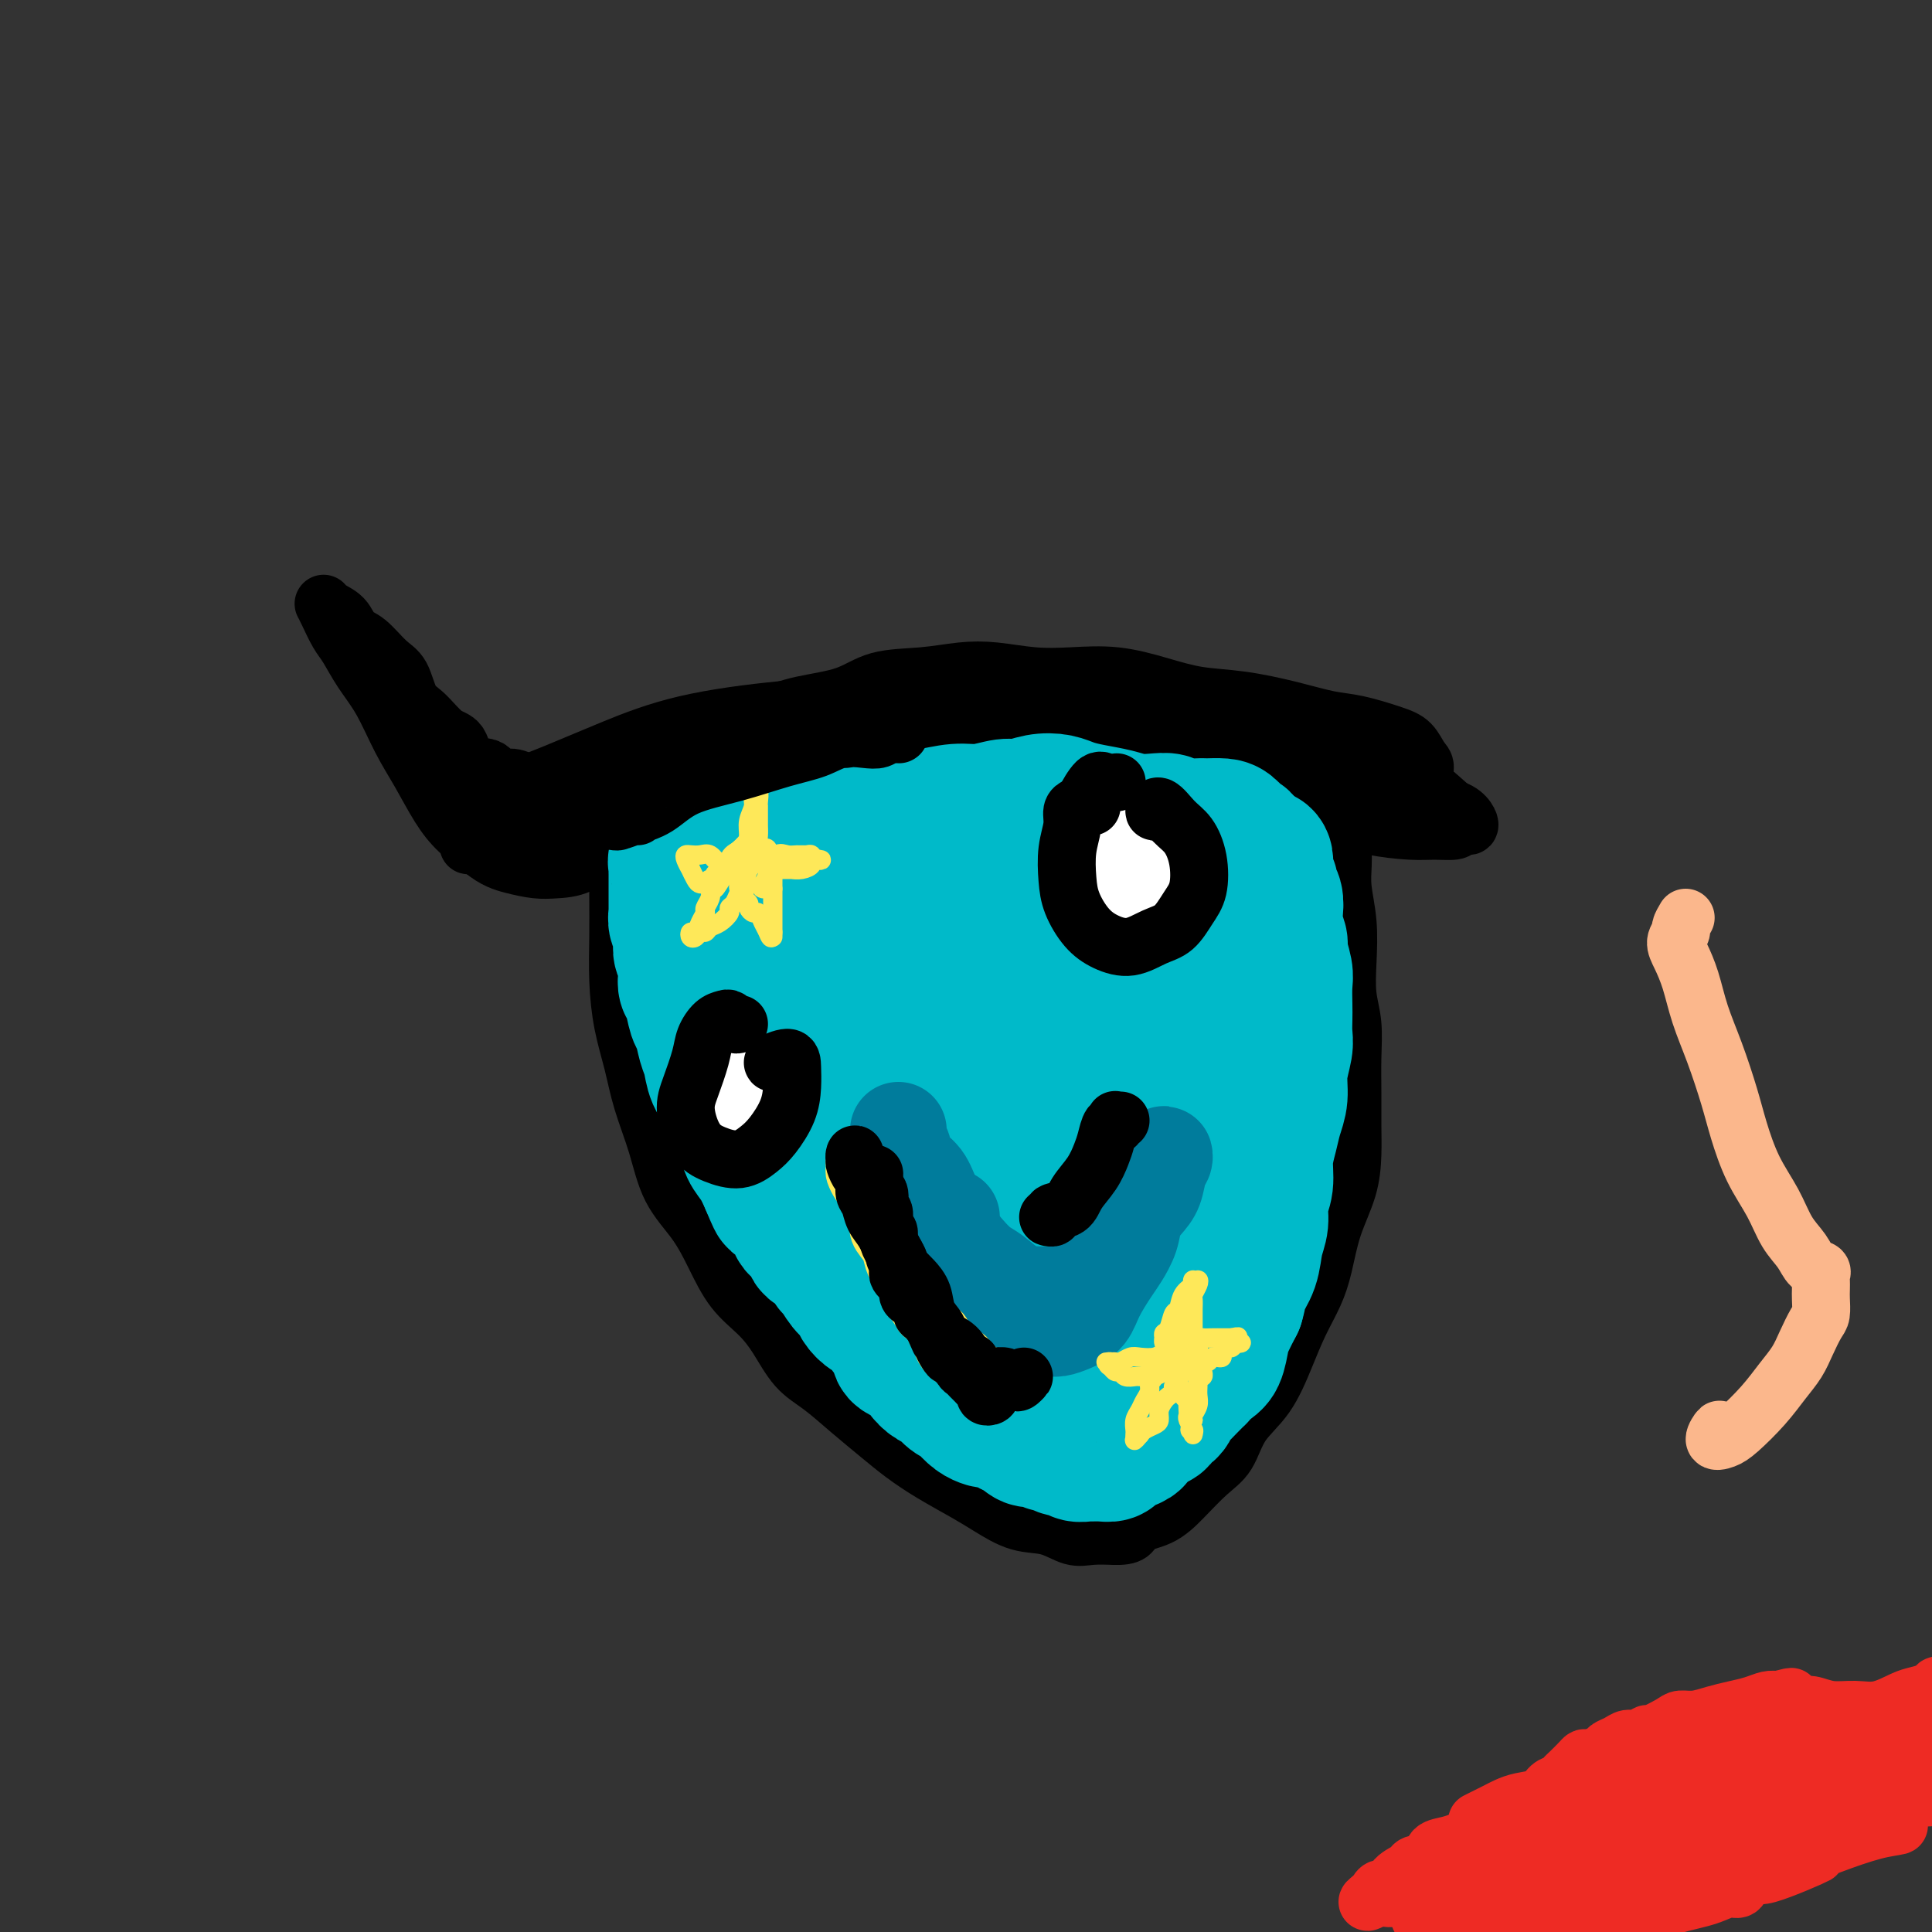 <svg viewBox='0 0 400 400' version='1.1' xmlns='http://www.w3.org/2000/svg' xmlns:xlink='http://www.w3.org/1999/xlink'><rect x="0" y="0" width="400" height="400" fill="#333333" stroke="none"/><g fill='none' stroke='#000000' stroke-width='12' stroke-linecap='round' stroke-linejoin='round'><path d='M115,179c-0.089,0.379 -0.179,0.759 0,0c0.179,-0.759 0.626,-2.655 2,-4c1.374,-1.345 3.676,-2.139 6,-3c2.324,-0.861 4.671,-1.791 7,-3c2.329,-1.209 4.640,-2.698 8,-4c3.360,-1.302 7.770,-2.416 12,-4c4.230,-1.584 8.282,-3.639 12,-5c3.718,-1.361 7.102,-2.028 11,-3c3.898,-0.972 8.309,-2.250 13,-3c4.691,-0.750 9.663,-0.970 14,-1c4.337,-0.030 8.040,0.132 12,0c3.960,-0.132 8.176,-0.559 12,0c3.824,0.559 7.256,2.103 11,3c3.744,0.897 7.800,1.147 11,2c3.200,0.853 5.543,2.308 8,3c2.457,0.692 5.028,0.619 7,1c1.972,0.381 3.344,1.215 5,2c1.656,0.785 3.594,1.521 5,2c1.406,0.479 2.279,0.703 3,1c0.721,0.297 1.290,0.668 2,1c0.710,0.332 1.560,0.625 2,1c0.440,0.375 0.468,0.833 1,1c0.532,0.167 1.566,0.045 1,0c-0.566,-0.045 -2.733,-0.013 -3,0c-0.267,0.013 1.367,0.006 3,0'/><path d='M120,175c0.732,-0.636 1.465,-1.271 2,-2c0.535,-0.729 0.874,-1.550 2,-2c1.126,-0.450 3.039,-0.528 5,-1c1.961,-0.472 3.970,-1.338 6,-2c2.030,-0.662 4.080,-1.119 7,-2c2.920,-0.881 6.710,-2.187 10,-3c3.290,-0.813 6.081,-1.132 10,-2c3.919,-0.868 8.965,-2.286 14,-3c5.035,-0.714 10.059,-0.724 15,-1c4.941,-0.276 9.797,-0.818 15,-1c5.203,-0.182 10.752,-0.002 16,0c5.248,0.002 10.197,-0.172 15,0c4.803,0.172 9.462,0.689 14,1c4.538,0.311 8.954,0.416 13,1c4.046,0.584 7.720,1.648 11,3c3.280,1.352 6.164,2.994 9,4c2.836,1.006 5.623,1.378 8,2c2.377,0.622 4.345,1.495 6,2c1.655,0.505 2.996,0.643 4,1c1.004,0.357 1.672,0.934 2,1c0.328,0.066 0.318,-0.380 0,-1c-0.318,-0.620 -0.943,-1.414 -2,-2c-1.057,-0.586 -2.547,-0.963 -5,-2c-2.453,-1.037 -5.869,-2.736 -9,-4c-3.131,-1.264 -5.978,-2.095 -10,-3c-4.022,-0.905 -9.217,-1.883 -15,-3c-5.783,-1.117 -12.152,-2.374 -19,-3c-6.848,-0.626 -14.176,-0.621 -21,-1c-6.824,-0.379 -13.145,-1.140 -20,-1c-6.855,0.140 -14.244,1.183 -21,2c-6.756,0.817 -12.878,1.409 -19,2'/><path d='M163,155c-9.849,1.272 -14.471,2.454 -20,4c-5.529,1.546 -11.963,3.458 -17,5c-5.037,1.542 -8.676,2.715 -12,4c-3.324,1.285 -6.334,2.683 -9,4c-2.666,1.317 -4.990,2.555 -6,3c-1.010,0.445 -0.707,0.098 -1,0c-0.293,-0.098 -1.183,0.055 -1,0c0.183,-0.055 1.438,-0.316 3,-1c1.562,-0.684 3.430,-1.789 6,-3c2.570,-1.211 5.841,-2.527 9,-4c3.159,-1.473 6.206,-3.102 10,-5c3.794,-1.898 8.337,-4.065 14,-6c5.663,-1.935 12.447,-3.640 19,-5c6.553,-1.360 12.875,-2.376 19,-3c6.125,-0.624 12.054,-0.855 18,-1c5.946,-0.145 11.909,-0.202 18,0c6.091,0.202 12.310,0.665 18,1c5.690,0.335 10.849,0.543 16,1c5.151,0.457 10.292,1.165 15,2c4.708,0.835 8.982,1.799 13,3c4.018,1.201 7.781,2.640 11,4c3.219,1.360 5.895,2.641 8,4c2.105,1.359 3.638,2.795 5,4c1.362,1.205 2.552,2.180 3,3c0.448,0.820 0.152,1.485 0,2c-0.152,0.515 -0.161,0.878 -1,1c-0.839,0.122 -2.509,0.002 -4,0c-1.491,-0.002 -2.802,0.113 -5,0c-2.198,-0.113 -5.284,-0.453 -8,-1c-2.716,-0.547 -5.062,-1.299 -8,-2c-2.938,-0.701 -6.469,-1.350 -10,-2'/><path d='M266,167c-5.861,-1.652 -7.512,-3.282 -11,-5c-3.488,-1.718 -8.811,-3.522 -14,-5c-5.189,-1.478 -10.243,-2.629 -15,-4c-4.757,-1.371 -9.217,-2.963 -14,-4c-4.783,-1.037 -9.888,-1.521 -15,-2c-5.112,-0.479 -10.232,-0.954 -16,-1c-5.768,-0.046 -12.183,0.336 -19,1c-6.817,0.664 -14.035,1.609 -20,3c-5.965,1.391 -10.676,3.229 -15,5c-4.324,1.771 -8.261,3.475 -12,5c-3.739,1.525 -7.281,2.870 -10,4c-2.719,1.130 -4.614,2.046 -6,3c-1.386,0.954 -2.263,1.945 -2,2c0.263,0.055 1.666,-0.825 4,-2c2.334,-1.175 5.598,-2.643 9,-4c3.402,-1.357 6.942,-2.601 11,-4c4.058,-1.399 8.635,-2.953 14,-4c5.365,-1.047 11.520,-1.587 18,-2c6.480,-0.413 13.286,-0.700 20,-1c6.714,-0.300 13.335,-0.613 20,-1c6.665,-0.387 13.375,-0.847 20,-1c6.625,-0.153 13.167,0.000 19,0c5.833,-0.000 10.957,-0.154 16,0c5.043,0.154 10.005,0.616 14,1c3.995,0.384 7.022,0.691 9,1c1.978,0.309 2.906,0.619 4,1c1.094,0.381 2.355,0.834 3,1c0.645,0.166 0.674,0.045 1,0c0.326,-0.045 0.950,-0.013 1,0c0.050,0.013 -0.475,0.006 -1,0'/><path d='M128,174c-0.000,0.468 -0.000,0.937 0,1c0.000,0.063 0.000,-0.279 0,0c-0.000,0.279 -0.001,1.180 0,2c0.001,0.820 0.002,1.560 0,3c-0.002,1.440 -0.008,3.579 0,6c0.008,2.421 0.032,5.123 0,8c-0.032,2.877 -0.118,5.928 0,9c0.118,3.072 0.441,6.164 1,9c0.559,2.836 1.352,5.414 2,8c0.648,2.586 1.149,5.179 2,8c0.851,2.821 2.053,5.871 3,9c0.947,3.129 1.639,6.338 3,9c1.361,2.662 3.392,4.776 5,7c1.608,2.224 2.792,4.559 4,7c1.208,2.441 2.439,4.987 4,7c1.561,2.013 3.451,3.493 5,5c1.549,1.507 2.756,3.043 4,5c1.244,1.957 2.526,4.336 4,6c1.474,1.664 3.140,2.611 5,4c1.860,1.389 3.915,3.218 6,5c2.085,1.782 4.201,3.515 6,5c1.799,1.485 3.281,2.720 5,4c1.719,1.280 3.677,2.604 6,4c2.323,1.396 5.013,2.865 7,4c1.987,1.135 3.272,1.936 5,3c1.728,1.064 3.900,2.390 6,3c2.100,0.610 4.130,0.504 6,1c1.870,0.496 3.580,1.595 5,2c1.420,0.405 2.548,0.116 4,0c1.452,-0.116 3.226,-0.058 5,0'/><path d='M231,318c3.760,0.086 3.161,-1.199 4,-2c0.839,-0.801 3.118,-1.119 5,-2c1.882,-0.881 3.367,-2.325 5,-4c1.633,-1.675 3.413,-3.580 5,-5c1.587,-1.420 2.980,-2.356 4,-4c1.020,-1.644 1.666,-3.996 3,-6c1.334,-2.004 3.355,-3.660 5,-6c1.645,-2.340 2.915,-5.365 4,-8c1.085,-2.635 1.986,-4.881 3,-7c1.014,-2.119 2.142,-4.113 3,-6c0.858,-1.887 1.445,-3.668 2,-6c0.555,-2.332 1.077,-5.216 2,-8c0.923,-2.784 2.247,-5.467 3,-8c0.753,-2.533 0.935,-4.917 1,-7c0.065,-2.083 0.014,-3.864 0,-6c-0.014,-2.136 0.010,-4.627 0,-7c-0.010,-2.373 -0.054,-4.628 0,-7c0.054,-2.372 0.207,-4.861 0,-7c-0.207,-2.139 -0.773,-3.929 -1,-6c-0.227,-2.071 -0.113,-4.422 0,-7c0.113,-2.578 0.227,-5.384 0,-8c-0.227,-2.616 -0.793,-5.041 -1,-7c-0.207,-1.959 -0.056,-3.452 0,-5c0.056,-1.548 0.015,-3.149 0,-5c-0.015,-1.851 -0.004,-3.950 0,-5c0.004,-1.050 0.001,-1.052 0,-2c-0.001,-0.948 -0.000,-2.842 0,-3c0.000,-0.158 0.000,1.421 0,3'/><path d='M178,205c-0.459,-0.030 -0.917,-0.061 -1,0c-0.083,0.061 0.210,0.212 0,1c-0.210,0.788 -0.922,2.213 -1,4c-0.078,1.787 0.480,3.937 1,7c0.520,3.063 1.003,7.041 2,12c0.997,4.959 2.507,10.900 4,16c1.493,5.100 2.967,9.359 5,13c2.033,3.641 4.625,6.662 7,10c2.375,3.338 4.533,6.991 7,10c2.467,3.009 5.243,5.375 8,7c2.757,1.625 5.495,2.509 8,3c2.505,0.491 4.775,0.588 7,0c2.225,-0.588 4.403,-1.862 6,-4c1.597,-2.138 2.613,-5.141 4,-8c1.387,-2.859 3.145,-5.575 4,-9c0.855,-3.425 0.809,-7.558 1,-12c0.191,-4.442 0.620,-9.193 0,-14c-0.620,-4.807 -2.290,-9.670 -3,-12c-0.710,-2.330 -0.460,-2.127 -1,-3c-0.540,-0.873 -1.868,-2.821 -2,-3c-0.132,-0.179 0.934,1.410 2,3'/><path d='M239,179c0.086,-0.160 0.173,-0.319 0,-1c-0.173,-0.681 -0.605,-1.883 -1,-3c-0.395,-1.117 -0.752,-2.148 -1,-3c-0.248,-0.852 -0.387,-1.523 -1,-2c-0.613,-0.477 -1.698,-0.758 -3,0c-1.302,0.758 -2.819,2.557 -4,5c-1.181,2.443 -2.025,5.531 -3,8c-0.975,2.469 -2.081,4.318 -2,6c0.081,1.682 1.351,3.197 3,4c1.649,0.803 3.678,0.896 6,1c2.322,0.104 4.936,0.221 7,-1c2.064,-1.221 3.579,-3.778 5,-6c1.421,-2.222 2.748,-4.109 3,-6c0.252,-1.891 -0.572,-3.785 -1,-5c-0.428,-1.215 -0.461,-1.750 -3,-1c-2.539,0.750 -7.582,2.786 -8,3c-0.418,0.214 3.791,-1.393 8,-3'/><path d='M217,230c-0.220,0.069 -0.439,0.138 -1,0c-0.561,-0.138 -1.463,-0.482 -2,0c-0.537,0.482 -0.710,1.791 -1,3c-0.290,1.209 -0.696,2.317 -1,4c-0.304,1.683 -0.506,3.940 0,6c0.506,2.060 1.720,3.924 3,5c1.280,1.076 2.626,1.364 4,1c1.374,-0.364 2.777,-1.379 4,-3c1.223,-1.621 2.266,-3.847 3,-6c0.734,-2.153 1.159,-4.234 1,-5c-0.159,-0.766 -0.903,-0.219 -1,0c-0.097,0.219 0.451,0.109 1,0'/><path d='M297,167c-0.340,-0.026 -0.679,-0.053 -1,0c-0.321,0.053 -0.623,0.185 -1,0c-0.377,-0.185 -0.829,-0.686 -1,-1c-0.171,-0.314 -0.062,-0.439 0,-1c0.062,-0.561 0.078,-1.558 0,-2c-0.078,-0.442 -0.251,-0.331 0,-1c0.251,-0.669 0.925,-2.120 1,-3c0.075,-0.880 -0.448,-1.191 -1,-2c-0.552,-0.809 -1.133,-2.117 -2,-3c-0.867,-0.883 -2.020,-1.340 -4,-2c-1.980,-0.660 -4.785,-1.524 -7,-2c-2.215,-0.476 -3.838,-0.564 -6,-1c-2.162,-0.436 -4.861,-1.221 -8,-2c-3.139,-0.779 -6.718,-1.554 -10,-2c-3.282,-0.446 -6.269,-0.563 -9,-1c-2.731,-0.437 -5.208,-1.192 -8,-2c-2.792,-0.808 -5.899,-1.667 -9,-2c-3.101,-0.333 -6.194,-0.138 -9,0c-2.806,0.138 -5.323,0.220 -8,0c-2.677,-0.220 -5.513,-0.743 -8,-1c-2.487,-0.257 -4.625,-0.249 -7,0c-2.375,0.249 -4.988,0.738 -8,1c-3.012,0.262 -6.423,0.296 -9,1c-2.577,0.704 -4.321,2.077 -7,3c-2.679,0.923 -6.292,1.397 -9,2c-2.708,0.603 -4.511,1.334 -7,2c-2.489,0.666 -5.662,1.267 -8,2c-2.338,0.733 -3.839,1.597 -6,2c-2.161,0.403 -4.981,0.345 -7,1c-2.019,0.655 -3.236,2.022 -5,3c-1.764,0.978 -4.075,1.565 -6,2c-1.925,0.435 -3.462,0.717 -5,1'/><path d='M122,159c-9.988,3.176 -4.958,2.115 -4,2c0.958,-0.115 -2.156,0.717 -4,1c-1.844,0.283 -2.417,0.016 -3,0c-0.583,-0.016 -1.175,0.220 -2,0c-0.825,-0.220 -1.883,-0.896 -3,-1c-1.117,-0.104 -2.293,0.364 -3,0c-0.707,-0.364 -0.944,-1.561 -2,-2c-1.056,-0.439 -2.930,-0.121 -4,-1c-1.070,-0.879 -1.336,-2.956 -2,-4c-0.664,-1.044 -1.727,-1.054 -3,-2c-1.273,-0.946 -2.756,-2.828 -4,-4c-1.244,-1.172 -2.249,-1.636 -3,-3c-0.751,-1.364 -1.250,-3.629 -2,-5c-0.750,-1.371 -1.752,-1.848 -3,-3c-1.248,-1.152 -2.741,-2.979 -4,-4c-1.259,-1.021 -2.283,-1.236 -3,-2c-0.717,-0.764 -1.128,-2.076 -2,-3c-0.872,-0.924 -2.204,-1.459 -3,-2c-0.796,-0.541 -1.056,-1.087 -1,-1c0.056,0.087 0.430,0.806 1,2c0.570,1.194 1.338,2.863 2,4c0.662,1.137 1.219,1.743 2,3c0.781,1.257 1.787,3.164 3,5c1.213,1.836 2.634,3.600 4,6c1.366,2.400 2.678,5.436 4,8c1.322,2.564 2.653,4.656 4,7c1.347,2.344 2.709,4.939 4,7c1.291,2.061 2.512,3.589 4,5c1.488,1.411 3.244,2.706 5,4'/><path d='M100,176c2.496,2.012 4.237,2.542 6,3c1.763,0.458 3.548,0.843 5,1c1.452,0.157 2.570,0.086 4,0c1.430,-0.086 3.173,-0.186 5,-1c1.827,-0.814 3.737,-2.342 5,-3c1.263,-0.658 1.878,-0.446 4,-1c2.122,-0.554 5.749,-1.872 6,-2c0.251,-0.128 -2.875,0.936 -6,2'/><path d='M114,169c0.367,-0.456 0.733,-0.911 1,-1c0.267,-0.089 0.434,0.190 2,0c1.566,-0.190 4.532,-0.847 7,-1c2.468,-0.153 4.438,0.197 7,0c2.562,-0.197 5.717,-0.943 9,-2c3.283,-1.057 6.695,-2.426 10,-3c3.305,-0.574 6.504,-0.354 10,-1c3.496,-0.646 7.288,-2.159 11,-3c3.712,-0.841 7.344,-1.010 11,-1c3.656,0.010 7.335,0.198 11,0c3.665,-0.198 7.317,-0.783 11,-1c3.683,-0.217 7.396,-0.064 11,0c3.604,0.064 7.099,0.041 11,0c3.901,-0.041 8.208,-0.099 12,0c3.792,0.099 7.068,0.357 10,1c2.932,0.643 5.520,1.673 9,3c3.480,1.327 7.851,2.951 8,3c0.149,0.049 -3.926,-1.475 -8,-3'/></g>
<g fill='none' stroke='#00BAC9' stroke-width='28' stroke-linecap='round' stroke-linejoin='round'><path d='M142,177c-0.845,0.338 -1.691,0.676 -2,1c-0.309,0.324 -0.083,0.634 0,1c0.083,0.366 0.022,0.788 0,1c-0.022,0.212 -0.006,0.213 0,1c0.006,0.787 0.001,2.361 0,3c-0.001,0.639 0.004,0.342 0,1c-0.004,0.658 -0.015,2.269 0,3c0.015,0.731 0.057,0.580 0,1c-0.057,0.420 -0.212,1.411 0,2c0.212,0.589 0.793,0.776 1,1c0.207,0.224 0.042,0.486 0,1c-0.042,0.514 0.041,1.279 0,2c-0.041,0.721 -0.204,1.398 0,2c0.204,0.602 0.776,1.128 1,2c0.224,0.872 0.102,2.090 0,3c-0.102,0.910 -0.182,1.511 0,2c0.182,0.489 0.626,0.867 1,2c0.374,1.133 0.676,3.020 1,4c0.324,0.980 0.668,1.052 1,2c0.332,0.948 0.653,2.771 1,4c0.347,1.229 0.722,1.865 1,3c0.278,1.135 0.460,2.768 1,4c0.540,1.232 1.439,2.062 2,3c0.561,0.938 0.783,1.983 1,3c0.217,1.017 0.428,2.007 1,3c0.572,0.993 1.504,1.988 2,3c0.496,1.012 0.557,2.042 1,3c0.443,0.958 1.270,1.845 2,3c0.730,1.155 1.365,2.577 2,4'/><path d='M159,245c2.765,6.716 1.179,2.007 1,1c-0.179,-1.007 1.051,1.689 2,3c0.949,1.311 1.619,1.238 2,2c0.381,0.762 0.473,2.359 1,3c0.527,0.641 1.488,0.327 2,1c0.512,0.673 0.574,2.334 1,3c0.426,0.666 1.217,0.338 2,1c0.783,0.662 1.557,2.312 2,3c0.443,0.688 0.555,0.412 1,1c0.445,0.588 1.221,2.039 2,3c0.779,0.961 1.559,1.430 2,2c0.441,0.570 0.543,1.241 1,2c0.457,0.759 1.270,1.608 2,2c0.730,0.392 1.378,0.329 2,1c0.622,0.671 1.217,2.077 2,3c0.783,0.923 1.753,1.363 2,2c0.247,0.637 -0.229,1.470 0,2c0.229,0.530 1.164,0.757 2,1c0.836,0.243 1.575,0.503 2,1c0.425,0.497 0.538,1.233 1,2c0.462,0.767 1.275,1.567 2,2c0.725,0.433 1.363,0.501 2,1c0.637,0.499 1.274,1.430 2,2c0.726,0.570 1.541,0.780 2,1c0.459,0.220 0.561,0.450 1,1c0.439,0.550 1.216,1.418 2,2c0.784,0.582 1.575,0.877 2,1c0.425,0.123 0.485,0.074 1,0c0.515,-0.074 1.485,-0.174 2,0c0.515,0.174 0.576,0.621 1,1c0.424,0.379 1.212,0.689 2,1'/><path d='M210,296c3.820,2.482 2.371,1.186 2,1c-0.371,-0.186 0.337,0.739 1,1c0.663,0.261 1.281,-0.141 2,0c0.719,0.141 1.540,0.826 2,1c0.460,0.174 0.561,-0.164 1,0c0.439,0.164 1.216,0.829 2,1c0.784,0.171 1.575,-0.150 2,0c0.425,0.150 0.485,0.773 1,1c0.515,0.227 1.485,0.058 2,0c0.515,-0.058 0.574,-0.004 1,0c0.426,0.004 1.218,-0.040 2,0c0.782,0.040 1.552,0.165 2,0c0.448,-0.165 0.572,-0.622 1,-1c0.428,-0.378 1.160,-0.679 2,-1c0.840,-0.321 1.788,-0.663 2,-1c0.212,-0.337 -0.313,-0.668 0,-1c0.313,-0.332 1.464,-0.665 2,-1c0.536,-0.335 0.458,-0.671 1,-1c0.542,-0.329 1.703,-0.651 2,-1c0.297,-0.349 -0.269,-0.726 0,-1c0.269,-0.274 1.372,-0.446 2,-1c0.628,-0.554 0.779,-1.492 1,-2c0.221,-0.508 0.510,-0.588 1,-1c0.490,-0.412 1.182,-1.158 2,-2c0.818,-0.842 1.763,-1.779 2,-2c0.237,-0.221 -0.236,0.276 0,0c0.236,-0.276 1.179,-1.325 2,-2c0.821,-0.675 1.519,-0.975 2,-2c0.481,-1.025 0.745,-2.776 1,-4c0.255,-1.224 0.501,-1.921 1,-3c0.499,-1.079 1.249,-2.539 2,-4'/><path d='M256,270c0.735,-2.433 0.574,-3.014 1,-4c0.426,-0.986 1.439,-2.377 2,-4c0.561,-1.623 0.671,-3.479 1,-5c0.329,-1.521 0.876,-2.707 1,-4c0.124,-1.293 -0.174,-2.695 0,-4c0.174,-1.305 0.821,-2.515 1,-4c0.179,-1.485 -0.111,-3.246 0,-5c0.111,-1.754 0.622,-3.502 1,-5c0.378,-1.498 0.623,-2.746 1,-4c0.377,-1.254 0.886,-2.513 1,-4c0.114,-1.487 -0.165,-3.201 0,-5c0.165,-1.799 0.776,-3.682 1,-5c0.224,-1.318 0.061,-2.070 0,-3c-0.061,-0.930 -0.020,-2.039 0,-3c0.020,-0.961 0.021,-1.776 0,-3c-0.021,-1.224 -0.062,-2.859 0,-4c0.062,-1.141 0.226,-1.789 0,-3c-0.226,-1.211 -0.844,-2.985 -1,-4c-0.156,-1.015 0.150,-1.270 0,-2c-0.150,-0.730 -0.757,-1.936 -1,-3c-0.243,-1.064 -0.121,-1.985 0,-3c0.121,-1.015 0.243,-2.122 0,-3c-0.243,-0.878 -0.850,-1.526 -1,-2c-0.150,-0.474 0.156,-0.775 0,-1c-0.156,-0.225 -0.776,-0.375 -1,-1c-0.224,-0.625 -0.053,-1.726 0,-2c0.053,-0.274 -0.014,0.277 0,0c0.014,-0.277 0.107,-1.384 0,-2c-0.107,-0.616 -0.413,-0.743 -1,-1c-0.587,-0.257 -1.453,-0.645 -2,-1c-0.547,-0.355 -0.773,-0.678 -1,-1'/><path d='M258,175c-1.054,-1.823 -0.689,-0.881 -1,-1c-0.311,-0.119 -1.298,-1.299 -2,-2c-0.702,-0.701 -1.118,-0.924 -2,-1c-0.882,-0.076 -2.230,-0.007 -3,0c-0.770,0.007 -0.961,-0.050 -2,0c-1.039,0.050 -2.927,0.207 -4,0c-1.073,-0.207 -1.333,-0.776 -2,-1c-0.667,-0.224 -1.743,-0.101 -3,0c-1.257,0.101 -2.695,0.181 -4,0c-1.305,-0.181 -2.477,-0.624 -4,-1c-1.523,-0.376 -3.398,-0.685 -5,-1c-1.602,-0.315 -2.930,-0.635 -4,-1c-1.070,-0.365 -1.881,-0.773 -3,-1c-1.119,-0.227 -2.544,-0.272 -4,0c-1.456,0.272 -2.941,0.861 -4,1c-1.059,0.139 -1.692,-0.172 -3,0c-1.308,0.172 -3.291,0.828 -5,1c-1.709,0.172 -3.145,-0.141 -5,0c-1.855,0.141 -4.130,0.734 -6,1c-1.870,0.266 -3.337,0.204 -5,0c-1.663,-0.204 -3.523,-0.549 -5,-1c-1.477,-0.451 -2.573,-1.007 -4,-1c-1.427,0.007 -3.186,0.576 -5,1c-1.814,0.424 -3.683,0.704 -5,1c-1.317,0.296 -2.083,0.609 -3,1c-0.917,0.391 -1.986,0.861 -3,1c-1.014,0.139 -1.973,-0.051 -3,0c-1.027,0.051 -2.121,0.344 -3,1c-0.879,0.656 -1.544,1.677 -2,2c-0.456,0.323 -0.702,-0.050 -1,0c-0.298,0.050 -0.649,0.525 -1,1'/><path d='M152,175c-4.251,1.239 -1.878,0.336 -1,0c0.878,-0.336 0.259,-0.105 0,0c-0.259,0.105 -0.160,0.084 0,1c0.160,0.916 0.381,2.770 1,4c0.619,1.230 1.634,1.837 2,4c0.366,2.163 0.081,5.883 1,11c0.919,5.117 3.043,11.630 5,18c1.957,6.370 3.747,12.596 6,18c2.253,5.404 4.967,9.985 7,13c2.033,3.015 3.384,4.464 5,6c1.616,1.536 3.497,3.158 5,4c1.503,0.842 2.629,0.902 3,1c0.371,0.098 -0.011,0.232 0,-1c0.011,-1.232 0.416,-3.830 0,-7c-0.416,-3.170 -1.654,-6.911 -3,-12c-1.346,-5.089 -2.802,-11.525 -5,-19c-2.198,-7.475 -5.138,-15.990 -8,-23c-2.862,-7.010 -5.646,-12.516 -7,-15c-1.354,-2.484 -1.279,-1.947 -1,0c0.279,1.947 0.760,5.305 2,10c1.240,4.695 3.238,10.729 6,17c2.762,6.271 6.288,12.780 10,21c3.712,8.220 7.609,18.151 11,25c3.391,6.849 6.274,10.618 8,13c1.726,2.382 2.293,3.379 3,4c0.707,0.621 1.554,0.865 2,0c0.446,-0.865 0.491,-2.840 0,-6c-0.491,-3.160 -1.517,-7.505 -3,-13c-1.483,-5.495 -3.424,-12.142 -6,-20c-2.576,-7.858 -5.788,-16.929 -9,-26'/><path d='M186,203c-4.148,-11.643 -7.019,-17.749 -9,-21c-1.981,-3.251 -3.072,-3.645 -3,-1c0.072,2.645 1.306,8.330 3,15c1.694,6.670 3.846,14.326 7,23c3.154,8.674 7.308,18.368 11,27c3.692,8.632 6.923,16.203 9,22c2.077,5.797 3.002,9.821 4,12c0.998,2.179 2.069,2.514 3,2c0.931,-0.514 1.723,-1.877 2,-5c0.277,-3.123 0.040,-8.004 0,-14c-0.040,-5.996 0.116,-13.106 -1,-22c-1.116,-8.894 -3.505,-19.573 -6,-30c-2.495,-10.427 -5.096,-20.601 -6,-25c-0.904,-4.399 -0.113,-3.023 0,-2c0.113,1.023 -0.454,1.695 0,6c0.454,4.305 1.927,12.245 4,20c2.073,7.755 4.745,15.325 7,24c2.255,8.675 4.094,18.454 6,24c1.906,5.546 3.881,6.859 5,8c1.119,1.141 1.382,2.110 2,2c0.618,-0.110 1.590,-1.299 2,-4c0.410,-2.701 0.258,-6.912 0,-12c-0.258,-5.088 -0.622,-11.051 -2,-19c-1.378,-7.949 -3.769,-17.882 -6,-27c-2.231,-9.118 -4.303,-17.419 -5,-19c-0.697,-1.581 -0.021,3.560 1,10c1.021,6.440 2.387,14.180 4,22c1.613,7.820 3.473,15.721 5,24c1.527,8.279 2.722,16.937 4,22c1.278,5.063 2.639,6.532 4,8'/><path d='M231,273c3.420,13.362 2.969,3.769 3,-1c0.031,-4.769 0.544,-4.712 1,-8c0.456,-3.288 0.854,-9.922 1,-17c0.146,-7.078 0.041,-14.601 -1,-24c-1.041,-9.399 -3.016,-20.673 -4,-28c-0.984,-7.327 -0.977,-10.708 -1,-12c-0.023,-1.292 -0.077,-0.496 0,2c0.077,2.496 0.285,6.691 1,13c0.715,6.309 1.939,14.733 3,23c1.061,8.267 1.961,16.379 3,23c1.039,6.621 2.217,11.752 3,14c0.783,2.248 1.170,1.614 2,1c0.830,-0.614 2.103,-1.208 3,-4c0.897,-2.792 1.417,-7.782 2,-13c0.583,-5.218 1.227,-10.665 1,-17c-0.227,-6.335 -1.327,-13.558 -3,-21c-1.673,-7.442 -3.919,-15.105 -5,-20c-1.081,-4.895 -0.995,-7.024 -1,-7c-0.005,0.024 -0.100,2.201 0,7c0.100,4.799 0.396,12.219 1,20c0.604,7.781 1.514,15.924 2,24c0.486,8.076 0.546,16.087 0,22c-0.546,5.913 -1.697,9.730 -2,11c-0.303,1.270 0.243,-0.006 1,-2c0.757,-1.994 1.724,-4.704 3,-9c1.276,-4.296 2.861,-10.176 4,-17c1.139,-6.824 1.833,-14.591 2,-22c0.167,-7.409 -0.192,-14.460 0,-18c0.192,-3.540 0.936,-3.568 1,-2c0.064,1.568 -0.553,4.734 -1,9c-0.447,4.266 -0.723,9.633 -1,15'/><path d='M249,215c-0.436,5.872 -1.026,9.551 -2,14c-0.974,4.449 -2.333,9.667 -3,13c-0.667,3.333 -0.641,4.782 0,5c0.641,0.218 1.897,-0.795 2,-1c0.103,-0.205 -0.949,0.397 -2,1'/></g>
<g fill='none' stroke='#007C9C' stroke-width='20' stroke-linecap='round' stroke-linejoin='round'><path d='M197,252c-0.308,0.022 -0.615,0.045 -1,0c-0.385,-0.045 -0.847,-0.157 -1,0c-0.153,0.157 0.005,0.583 0,1c-0.005,0.417 -0.172,0.824 0,1c0.172,0.176 0.681,0.120 1,1c0.319,0.880 0.446,2.697 1,4c0.554,1.303 1.536,2.094 2,3c0.464,0.906 0.411,1.929 1,3c0.589,1.071 1.819,2.189 3,3c1.181,0.811 2.312,1.313 3,2c0.688,0.687 0.932,1.558 2,2c1.068,0.442 2.960,0.456 4,1c1.040,0.544 1.227,1.619 2,2c0.773,0.381 2.131,0.067 3,0c0.869,-0.067 1.248,0.113 2,0c0.752,-0.113 1.878,-0.518 3,-1c1.122,-0.482 2.241,-1.041 3,-2c0.759,-0.959 1.158,-2.318 2,-4c0.842,-1.682 2.126,-3.686 3,-5c0.874,-1.314 1.337,-1.939 2,-3c0.663,-1.061 1.525,-2.557 2,-4c0.475,-1.443 0.562,-2.834 1,-4c0.438,-1.166 1.228,-2.107 2,-3c0.772,-0.893 1.527,-1.739 2,-3c0.473,-1.261 0.663,-2.936 1,-4c0.337,-1.064 0.822,-1.517 1,-2c0.178,-0.483 0.051,-0.995 0,-1c-0.051,-0.005 -0.025,0.498 0,1'/><path d='M186,234c0.028,0.350 0.056,0.700 0,1c-0.056,0.300 -0.195,0.548 0,1c0.195,0.452 0.724,1.106 1,2c0.276,0.894 0.300,2.027 1,3c0.700,0.973 2.077,1.786 3,3c0.923,1.214 1.391,2.829 2,4c0.609,1.171 1.359,1.898 2,3c0.641,1.102 1.175,2.579 2,4c0.825,1.421 1.942,2.787 3,4c1.058,1.213 2.057,2.273 3,3c0.943,0.727 1.830,1.122 3,2c1.170,0.878 2.624,2.238 4,3c1.376,0.762 2.676,0.925 4,1c1.324,0.075 2.673,0.063 4,0c1.327,-0.063 2.632,-0.177 4,-1c1.368,-0.823 2.800,-2.354 4,-4c1.200,-1.646 2.168,-3.407 3,-5c0.832,-1.593 1.527,-3.018 2,-5c0.473,-1.982 0.725,-4.521 1,-6c0.275,-1.479 0.574,-1.898 1,-3c0.426,-1.102 0.979,-2.886 1,-3c0.021,-0.114 -0.489,1.443 -1,3'/></g>
<g fill='none' stroke='#FFFFFF' stroke-width='20' stroke-linecap='round' stroke-linejoin='round'><path d='M234,175c-0.219,-0.012 -0.439,-0.023 -1,0c-0.561,0.023 -1.465,0.081 -2,0c-0.535,-0.081 -0.703,-0.302 -1,0c-0.297,0.302 -0.725,1.127 -1,2c-0.275,0.873 -0.396,1.794 0,3c0.396,1.206 1.311,2.697 2,4c0.689,1.303 1.153,2.417 2,3c0.847,0.583 2.077,0.637 3,0c0.923,-0.637 1.539,-1.963 2,-3c0.461,-1.037 0.768,-1.785 1,-3c0.232,-1.215 0.389,-2.895 0,-4c-0.389,-1.105 -1.322,-1.633 -2,-2c-0.678,-0.367 -1.100,-0.571 -2,0c-0.900,0.571 -2.279,1.919 -3,3c-0.721,1.081 -0.783,1.897 -1,3c-0.217,1.103 -0.588,2.492 0,3c0.588,0.508 2.135,0.133 3,0c0.865,-0.133 1.046,-0.025 2,0c0.954,0.025 2.680,-0.032 3,-1c0.320,-0.968 -0.766,-2.848 -1,-3c-0.234,-0.152 0.383,1.424 1,3'/><path d='M155,228c0.115,-0.036 0.229,-0.073 0,0c-0.229,0.073 -0.803,0.255 -1,0c-0.197,-0.255 -0.017,-0.947 0,-1c0.017,-0.053 -0.130,0.532 0,1c0.130,0.468 0.535,0.818 1,0c0.465,-0.818 0.990,-2.805 1,-3c0.010,-0.195 -0.495,1.403 -1,3'/></g>
<g fill='none' stroke='#FEE859' stroke-width='4' stroke-linecap='round' stroke-linejoin='round'><path d='M241,278c0.303,0.104 0.606,0.209 1,0c0.394,-0.209 0.879,-0.731 1,-1c0.121,-0.269 -0.122,-0.285 0,-1c0.122,-0.715 0.611,-2.129 1,-3c0.389,-0.871 0.680,-1.198 1,-2c0.320,-0.802 0.671,-2.078 1,-3c0.329,-0.922 0.638,-1.488 1,-2c0.362,-0.512 0.776,-0.968 1,-1c0.224,-0.032 0.256,0.361 0,1c-0.256,0.639 -0.801,1.523 -1,2c-0.199,0.477 -0.053,0.548 0,1c0.053,0.452 0.014,1.286 0,2c-0.014,0.714 -0.004,1.308 0,2c0.004,0.692 0.001,1.480 0,2c-0.001,0.520 -0.001,0.771 0,1c0.001,0.229 0.004,0.437 0,1c-0.004,0.563 -0.015,1.482 0,2c0.015,0.518 0.056,0.634 0,1c-0.056,0.366 -0.207,0.983 0,1c0.207,0.017 0.774,-0.567 1,-1c0.226,-0.433 0.113,-0.717 0,-1'/><path d='M248,279c0.000,2.500 0.000,1.750 0,1'/><path d='M244,276c-0.030,0.299 -0.061,0.597 0,1c0.061,0.403 0.212,0.909 0,1c-0.212,0.091 -0.789,-0.233 -1,0c-0.211,0.233 -0.057,1.024 0,1c0.057,-0.024 0.016,-0.864 0,-1c-0.016,-0.136 -0.008,0.432 0,1'/><path d='M242,276c-0.421,0.287 -0.842,0.573 -1,1c-0.158,0.427 -0.054,0.993 0,1c0.054,0.007 0.056,-0.546 0,-1c-0.056,-0.454 -0.171,-0.811 0,-1c0.171,-0.189 0.628,-0.211 1,-1c0.372,-0.789 0.660,-2.345 1,-3c0.340,-0.655 0.732,-0.408 1,-1c0.268,-0.592 0.413,-2.023 1,-3c0.587,-0.977 1.617,-1.499 2,-2c0.383,-0.501 0.118,-0.981 0,-1c-0.118,-0.019 -0.088,0.421 0,1c0.088,0.579 0.234,1.296 0,2c-0.234,0.704 -0.847,1.396 -1,2c-0.153,0.604 0.154,1.119 0,2c-0.154,0.881 -0.770,2.128 -1,3c-0.230,0.872 -0.073,1.368 0,2c0.073,0.632 0.062,1.400 0,2c-0.062,0.600 -0.175,1.033 0,1c0.175,-0.033 0.638,-0.531 1,-1c0.362,-0.469 0.625,-0.910 1,-1c0.375,-0.090 0.864,0.172 1,0c0.136,-0.172 -0.080,-0.778 0,-1c0.080,-0.222 0.455,-0.059 1,0c0.545,0.059 1.259,0.016 2,0c0.741,-0.016 1.507,-0.004 2,0c0.493,0.004 0.712,0.001 1,0c0.288,-0.001 0.644,-0.001 1,0'/><path d='M255,277c1.793,-0.369 1.276,-0.291 1,0c-0.276,0.291 -0.311,0.795 0,1c0.311,0.205 0.969,0.110 1,0c0.031,-0.110 -0.565,-0.236 -1,0c-0.435,0.236 -0.708,0.834 -1,1c-0.292,0.166 -0.603,-0.100 -1,0c-0.397,0.100 -0.880,0.567 -1,1c-0.120,0.433 0.122,0.833 0,1c-0.122,0.167 -0.607,0.100 -1,0c-0.393,-0.100 -0.694,-0.234 -1,0c-0.306,0.234 -0.617,0.837 -1,1c-0.383,0.163 -0.838,-0.114 -1,0c-0.162,0.114 -0.029,0.617 0,1c0.029,0.383 -0.045,0.644 0,1c0.045,0.356 0.208,0.805 0,1c-0.208,0.195 -0.787,0.135 -1,0c-0.213,-0.135 -0.061,-0.345 0,0c0.061,0.345 0.030,1.244 0,2c-0.030,0.756 -0.060,1.367 0,2c0.060,0.633 0.208,1.286 0,2c-0.208,0.714 -0.774,1.490 -1,2c-0.226,0.510 -0.113,0.755 0,1'/><path d='M247,294c-1.233,3.014 -0.316,2.048 0,2c0.316,-0.048 0.032,0.823 0,1c-0.032,0.177 0.187,-0.338 0,-1c-0.187,-0.662 -0.781,-1.469 -1,-2c-0.219,-0.531 -0.063,-0.786 0,-1c0.063,-0.214 0.032,-0.386 0,-1c-0.032,-0.614 -0.065,-1.670 0,-2c0.065,-0.330 0.228,0.066 0,0c-0.228,-0.066 -0.846,-0.593 -1,-1c-0.154,-0.407 0.156,-0.694 0,-1c-0.156,-0.306 -0.778,-0.633 -1,-1c-0.222,-0.367 -0.045,-0.775 0,-1c0.045,-0.225 -0.044,-0.267 0,0c0.044,0.267 0.219,0.844 0,1c-0.219,0.156 -0.833,-0.110 -1,0c-0.167,0.110 0.114,0.597 0,1c-0.114,0.403 -0.621,0.724 -1,1c-0.379,0.276 -0.630,0.508 -1,1c-0.370,0.492 -0.859,1.245 -1,2c-0.141,0.755 0.065,1.512 0,2c-0.065,0.488 -0.402,0.708 -1,1c-0.598,0.292 -1.457,0.655 -2,1c-0.543,0.345 -0.772,0.673 -1,1'/><path d='M236,297c-1.464,1.760 -1.125,1.159 -1,1c0.125,-0.159 0.037,0.123 0,0c-0.037,-0.123 -0.021,-0.652 0,-1c0.021,-0.348 0.048,-0.516 0,-1c-0.048,-0.484 -0.171,-1.285 0,-2c0.171,-0.715 0.637,-1.346 1,-2c0.363,-0.654 0.623,-1.332 1,-2c0.377,-0.668 0.872,-1.327 1,-2c0.128,-0.673 -0.109,-1.362 0,-2c0.109,-0.638 0.565,-1.226 1,-2c0.435,-0.774 0.849,-1.734 1,-2c0.151,-0.266 0.040,0.162 0,0c-0.040,-0.162 -0.010,-0.915 0,-1c0.010,-0.085 -0.001,0.498 0,1c0.001,0.502 0.016,0.923 0,1c-0.016,0.077 -0.061,-0.190 0,0c0.061,0.190 0.227,0.835 0,1c-0.227,0.165 -0.848,-0.152 -1,0c-0.152,0.152 0.166,0.773 0,1c-0.166,0.227 -0.817,0.061 -1,0c-0.183,-0.061 0.102,-0.015 0,0c-0.102,0.015 -0.591,0.000 -1,0c-0.409,-0.000 -0.740,0.015 -1,0c-0.260,-0.015 -0.451,-0.059 -1,0c-0.549,0.059 -1.456,0.222 -2,0c-0.544,-0.222 -0.723,-0.829 -1,-1c-0.277,-0.171 -0.650,0.094 -1,0c-0.350,-0.094 -0.675,-0.547 -1,-1'/><path d='M230,283c-1.319,-0.536 -0.117,-0.875 0,-1c0.117,-0.125 -0.852,-0.037 -1,0c-0.148,0.037 0.526,0.024 1,0c0.474,-0.024 0.750,-0.058 1,0c0.250,0.058 0.475,0.209 1,0c0.525,-0.209 1.348,-0.777 2,-1c0.652,-0.223 1.131,-0.101 2,0c0.869,0.101 2.127,0.181 3,0c0.873,-0.181 1.359,-0.624 2,-1c0.641,-0.376 1.436,-0.683 2,-1c0.564,-0.317 0.895,-0.642 1,-1c0.105,-0.358 -0.017,-0.750 0,-1c0.017,-0.250 0.174,-0.358 0,0c-0.174,0.358 -0.678,1.183 -1,2c-0.322,0.817 -0.462,1.627 -1,2c-0.538,0.373 -1.473,0.308 -2,1c-0.527,0.692 -0.646,2.140 -1,3c-0.354,0.860 -0.942,1.130 -1,1c-0.058,-0.130 0.415,-0.661 1,-1c0.585,-0.339 1.281,-0.485 2,-1c0.719,-0.515 1.460,-1.401 2,-2c0.540,-0.599 0.878,-0.913 1,-1c0.122,-0.087 0.028,0.054 0,0c-0.028,-0.054 0.009,-0.302 0,0c-0.009,0.302 -0.064,1.153 0,2c0.064,0.847 0.248,1.690 0,2c-0.248,0.310 -0.928,0.089 -1,0c-0.072,-0.089 0.464,-0.044 1,0'/><path d='M244,285c1.222,-0.867 3.778,-4.533 4,-5c0.222,-0.467 -1.889,2.267 -4,5'/><path d='M152,177c0.052,0.486 0.104,0.973 0,1c-0.104,0.027 -0.364,-0.405 0,-1c0.364,-0.595 1.350,-1.353 2,-2c0.650,-0.647 0.962,-1.184 1,-2c0.038,-0.816 -0.200,-1.911 0,-3c0.200,-1.089 0.838,-2.172 1,-3c0.162,-0.828 -0.153,-1.401 0,-2c0.153,-0.599 0.773,-1.226 1,-1c0.227,0.226 0.061,1.303 0,2c-0.061,0.697 -0.016,1.012 0,1c0.016,-0.012 0.005,-0.351 0,0c-0.005,0.351 -0.002,1.393 0,2c0.002,0.607 0.004,0.778 0,1c-0.004,0.222 -0.015,0.493 0,1c0.015,0.507 0.056,1.250 0,2c-0.056,0.750 -0.208,1.508 0,2c0.208,0.492 0.778,0.716 1,1c0.222,0.284 0.098,0.626 0,1c-0.098,0.374 -0.171,0.781 0,1c0.171,0.219 0.584,0.251 1,0c0.416,-0.251 0.833,-0.786 1,-1c0.167,-0.214 0.083,-0.107 0,0'/><path d='M160,177c0.594,2.011 0.579,0.538 1,0c0.421,-0.538 1.278,-0.140 2,0c0.722,0.140 1.310,0.024 2,0c0.690,-0.024 1.483,0.045 2,0c0.517,-0.045 0.756,-0.206 1,0c0.244,0.206 0.491,0.777 1,1c0.509,0.223 1.281,0.098 1,0c-0.281,-0.098 -1.616,-0.170 -2,0c-0.384,0.170 0.181,0.581 0,1c-0.181,0.419 -1.109,0.844 -2,1c-0.891,0.156 -1.744,0.042 -2,0c-0.256,-0.042 0.085,-0.012 0,0c-0.085,0.012 -0.597,0.007 -1,0c-0.403,-0.007 -0.696,-0.014 -1,0c-0.304,0.014 -0.617,0.050 -1,0c-0.383,-0.050 -0.835,-0.187 -1,0c-0.165,0.187 -0.044,0.697 0,1c0.044,0.303 0.012,0.400 0,1c-0.012,0.600 -0.003,1.704 0,2c0.003,0.296 0.001,-0.217 0,0c-0.001,0.217 -0.000,1.162 0,2c0.000,0.838 0.000,1.568 0,2c-0.000,0.432 -0.000,0.565 0,1c0.000,0.435 0.000,1.172 0,2c-0.000,0.828 -0.000,1.748 0,2c0.000,0.252 0.000,-0.163 0,0c-0.000,0.163 -0.000,0.904 0,1c0.000,0.096 0.000,-0.452 0,-1'/><path d='M160,193c-0.179,2.099 -0.626,0.847 -1,0c-0.374,-0.847 -0.673,-1.288 -1,-2c-0.327,-0.712 -0.680,-1.697 -1,-2c-0.320,-0.303 -0.608,0.074 -1,0c-0.392,-0.074 -0.889,-0.598 -1,-1c-0.111,-0.402 0.163,-0.680 0,-1c-0.163,-0.320 -0.764,-0.682 -1,-1c-0.236,-0.318 -0.106,-0.594 0,-1c0.106,-0.406 0.188,-0.944 0,-1c-0.188,-0.056 -0.644,0.370 -1,1c-0.356,0.630 -0.610,1.464 -1,2c-0.390,0.536 -0.917,0.775 -1,1c-0.083,0.225 0.276,0.438 0,1c-0.276,0.562 -1.187,1.475 -2,2c-0.813,0.525 -1.528,0.664 -2,1c-0.472,0.336 -0.702,0.871 -1,1c-0.298,0.129 -0.665,-0.146 -1,0c-0.335,0.146 -0.637,0.713 -1,1c-0.363,0.287 -0.787,0.294 -1,0c-0.213,-0.294 -0.216,-0.890 0,-1c0.216,-0.110 0.650,0.266 1,0c0.350,-0.266 0.616,-1.173 1,-2c0.384,-0.827 0.886,-1.572 1,-2c0.114,-0.428 -0.162,-0.538 0,-1c0.162,-0.462 0.760,-1.275 1,-2c0.240,-0.725 0.120,-1.363 0,-2'/><path d='M147,184c0.844,-1.734 0.956,-1.068 1,-1c0.044,0.068 0.022,-0.461 0,-1c-0.022,-0.539 -0.044,-1.087 0,-1c0.044,0.087 0.152,0.808 0,1c-0.152,0.192 -0.565,-0.146 -1,0c-0.435,0.146 -0.891,0.777 -1,1c-0.109,0.223 0.129,0.037 0,0c-0.129,-0.037 -0.627,0.075 -1,0c-0.373,-0.075 -0.622,-0.335 -1,-1c-0.378,-0.665 -0.884,-1.733 -1,-2c-0.116,-0.267 0.157,0.269 0,0c-0.157,-0.269 -0.744,-1.342 -1,-2c-0.256,-0.658 -0.182,-0.902 0,-1c0.182,-0.098 0.472,-0.051 1,0c0.528,0.051 1.293,0.104 2,0c0.707,-0.104 1.357,-0.367 2,0c0.643,0.367 1.280,1.363 2,2c0.720,0.637 1.523,0.916 2,1c0.477,0.084 0.627,-0.028 1,0c0.373,0.028 0.969,0.194 1,0c0.031,-0.194 -0.505,-0.750 -1,-1c-0.495,-0.250 -0.950,-0.194 -1,0c-0.050,0.194 0.306,0.526 0,1c-0.306,0.474 -1.275,1.089 -2,2c-0.725,0.911 -1.207,2.117 -1,2c0.207,-0.117 1.104,-1.559 2,-3'/><path d='M150,181c1.358,0.044 0.752,-1.845 1,-3c0.248,-1.155 1.349,-1.576 2,-2c0.651,-0.424 0.853,-0.852 1,-1c0.147,-0.148 0.239,-0.016 0,1c-0.239,1.016 -0.808,2.918 -1,4c-0.192,1.082 -0.006,1.346 0,2c0.006,0.654 -0.167,1.699 0,2c0.167,0.301 0.676,-0.143 1,-1c0.324,-0.857 0.465,-2.129 1,-3c0.535,-0.871 1.465,-1.342 2,-2c0.535,-0.658 0.676,-1.504 1,-2c0.324,-0.496 0.831,-0.641 1,0c0.169,0.641 0.002,2.067 0,3c-0.002,0.933 0.163,1.374 0,2c-0.163,0.626 -0.652,1.436 -1,2c-0.348,0.564 -0.555,0.883 0,1c0.555,0.117 1.873,0.034 2,0c0.127,-0.034 -0.936,-0.017 -2,0'/></g>
<g fill='none' stroke='#FEE859' stroke-width='12' stroke-linecap='round' stroke-linejoin='round'><path d='M178,241c-0.421,0.026 -0.842,0.053 -1,0c-0.158,-0.053 -0.054,-0.185 0,0c0.054,0.185 0.059,0.685 0,1c-0.059,0.315 -0.183,0.443 0,1c0.183,0.557 0.674,1.542 1,2c0.326,0.458 0.486,0.391 1,1c0.514,0.609 1.380,1.896 2,3c0.620,1.104 0.992,2.025 1,3c0.008,0.975 -0.349,2.004 0,3c0.349,0.996 1.403,1.958 2,3c0.597,1.042 0.736,2.164 1,3c0.264,0.836 0.653,1.384 1,2c0.347,0.616 0.651,1.298 1,2c0.349,0.702 0.741,1.423 1,2c0.259,0.577 0.384,1.010 1,2c0.616,0.990 1.724,2.537 2,3c0.276,0.463 -0.281,-0.157 0,0c0.281,0.157 1.399,1.092 2,2c0.601,0.908 0.686,1.788 1,2c0.314,0.212 0.856,-0.244 1,0c0.144,0.244 -0.111,1.189 0,2c0.111,0.811 0.589,1.488 1,2c0.411,0.512 0.754,0.858 1,1c0.246,0.142 0.394,0.080 1,0c0.606,-0.080 1.669,-0.179 2,0c0.331,0.179 -0.069,0.636 0,1c0.069,0.364 0.606,0.634 1,1c0.394,0.366 0.645,0.829 1,1c0.355,0.171 0.816,0.049 1,0c0.184,-0.049 0.092,-0.024 0,0'/><path d='M203,284c2.333,2.500 1.167,1.250 0,0'/></g>
<g fill='none' stroke='#000000' stroke-width='12' stroke-linecap='round' stroke-linejoin='round'><path d='M180,243c-0.301,-0.448 -0.603,-0.895 -1,-1c-0.397,-0.105 -0.891,0.133 -1,0c-0.109,-0.133 0.166,-0.636 0,-1c-0.166,-0.364 -0.774,-0.588 -1,-1c-0.226,-0.412 -0.071,-1.012 0,-1c0.071,0.012 0.059,0.638 0,1c-0.059,0.362 -0.166,0.462 0,1c0.166,0.538 0.604,1.514 1,2c0.396,0.486 0.751,0.481 1,1c0.249,0.519 0.391,1.561 1,2c0.609,0.439 1.684,0.274 2,1c0.316,0.726 -0.127,2.344 0,3c0.127,0.656 0.823,0.352 1,1c0.177,0.648 -0.164,2.249 0,3c0.164,0.751 0.832,0.652 1,1c0.168,0.348 -0.165,1.144 0,2c0.165,0.856 0.828,1.773 1,2c0.172,0.227 -0.147,-0.237 0,0c0.147,0.237 0.761,1.176 1,2c0.239,0.824 0.102,1.534 0,2c-0.102,0.466 -0.168,0.689 0,1c0.168,0.311 0.569,0.712 1,1c0.431,0.288 0.890,0.463 1,1c0.110,0.537 -0.130,1.435 0,2c0.130,0.565 0.629,0.798 1,1c0.371,0.202 0.615,0.374 1,1c0.385,0.626 0.911,1.707 1,2c0.089,0.293 -0.260,-0.202 0,0c0.260,0.202 1.130,1.101 2,2'/><path d='M193,274c2.483,5.506 1.190,2.772 1,2c-0.190,-0.772 0.723,0.418 1,1c0.277,0.582 -0.080,0.555 0,1c0.080,0.445 0.599,1.362 1,2c0.401,0.638 0.685,0.997 1,1c0.315,0.003 0.662,-0.350 1,0c0.338,0.350 0.668,1.403 1,2c0.332,0.597 0.667,0.737 1,1c0.333,0.263 0.663,0.648 1,1c0.337,0.352 0.682,0.669 1,1c0.318,0.331 0.608,0.674 1,1c0.392,0.326 0.885,0.634 1,1c0.115,0.366 -0.150,0.790 0,1c0.150,0.210 0.714,0.208 1,0c0.286,-0.208 0.295,-0.621 0,-1c-0.295,-0.379 -0.893,-0.724 -1,-1c-0.107,-0.276 0.276,-0.483 0,-1c-0.276,-0.517 -1.210,-1.345 -2,-2c-0.790,-0.655 -1.434,-1.136 -2,-2c-0.566,-0.864 -1.054,-2.111 -2,-3c-0.946,-0.889 -2.350,-1.421 -3,-2c-0.650,-0.579 -0.544,-1.205 -1,-2c-0.456,-0.795 -1.473,-1.760 -2,-3c-0.527,-1.240 -0.565,-2.757 -1,-4c-0.435,-1.243 -1.267,-2.212 -2,-3c-0.733,-0.788 -1.366,-1.394 -2,-2'/><path d='M187,263c-2.975,-4.409 -1.413,-2.431 -1,-2c0.413,0.431 -0.324,-0.685 -1,-2c-0.676,-1.315 -1.291,-2.828 -2,-4c-0.709,-1.172 -1.513,-2.001 -2,-3c-0.487,-0.999 -0.658,-2.167 -1,-3c-0.342,-0.833 -0.857,-1.331 -1,-2c-0.143,-0.669 0.085,-1.509 0,-2c-0.085,-0.491 -0.485,-0.632 0,-1c0.485,-0.368 1.853,-0.962 2,-1c0.147,-0.038 -0.926,0.481 -2,1'/><path d='M201,282c0.448,0.732 0.897,1.464 1,2c0.103,0.536 -0.138,0.875 0,1c0.138,0.125 0.657,0.037 1,0c0.343,-0.037 0.511,-0.023 1,0c0.489,0.023 1.298,0.054 2,0c0.702,-0.054 1.296,-0.194 2,0c0.704,0.194 1.519,0.722 2,1c0.481,0.278 0.630,0.306 1,0c0.370,-0.306 0.963,-0.944 1,-1c0.037,-0.056 -0.481,0.472 -1,1'/><path d='M232,232c-0.416,0.036 -0.833,0.071 -1,0c-0.167,-0.071 -0.086,-0.249 0,0c0.086,0.249 0.176,0.926 0,1c-0.176,0.074 -0.618,-0.455 -1,0c-0.382,0.455 -0.706,1.894 -1,3c-0.294,1.106 -0.560,1.879 -1,3c-0.440,1.121 -1.055,2.591 -2,4c-0.945,1.409 -2.219,2.756 -3,4c-0.781,1.244 -1.068,2.386 -2,3c-0.932,0.614 -2.507,0.701 -3,1c-0.493,0.299 0.098,0.811 0,1c-0.098,0.189 -0.885,0.054 -1,0c-0.115,-0.054 0.443,-0.027 1,0'/><path d='M226,167c-0.765,0.014 -1.529,0.028 -2,0c-0.471,-0.028 -0.648,-0.098 -1,0c-0.352,0.098 -0.877,0.363 -1,1c-0.123,0.637 0.158,1.647 0,3c-0.158,1.353 -0.753,3.048 -1,5c-0.247,1.952 -0.146,4.161 0,6c0.146,1.839 0.338,3.310 1,5c0.662,1.690 1.794,3.601 3,5c1.206,1.399 2.486,2.285 4,3c1.514,0.715 3.260,1.257 5,1c1.740,-0.257 3.473,-1.313 5,-2c1.527,-0.687 2.849,-1.006 4,-2c1.151,-0.994 2.132,-2.663 3,-4c0.868,-1.337 1.624,-2.343 2,-4c0.376,-1.657 0.373,-3.967 0,-6c-0.373,-2.033 -1.117,-3.791 -2,-5c-0.883,-1.209 -1.907,-1.871 -3,-3c-1.093,-1.129 -2.256,-2.727 -3,-3c-0.744,-0.273 -1.070,0.779 -1,1c0.070,0.221 0.535,-0.390 1,-1'/><path d='M153,212c-0.328,0.110 -0.655,0.220 -1,0c-0.345,-0.220 -0.707,-0.771 -1,-1c-0.293,-0.229 -0.515,-0.137 -1,0c-0.485,0.137 -1.231,0.320 -2,1c-0.769,0.680 -1.560,1.859 -2,3c-0.440,1.141 -0.527,2.245 -1,4c-0.473,1.755 -1.330,4.160 -2,6c-0.670,1.840 -1.151,3.114 -1,5c0.151,1.886 0.935,4.382 2,6c1.065,1.618 2.411,2.356 4,3c1.589,0.644 3.421,1.194 5,1c1.579,-0.194 2.907,-1.133 4,-2c1.093,-0.867 1.953,-1.663 3,-3c1.047,-1.337 2.281,-3.215 3,-5c0.719,-1.785 0.922,-3.475 1,-5c0.078,-1.525 0.031,-2.883 0,-4c-0.031,-1.117 -0.047,-1.993 -1,-2c-0.953,-0.007 -2.844,0.855 -3,1c-0.156,0.145 1.422,-0.428 3,-1'/><path d='M231,162c0.185,-0.029 0.370,-0.057 0,0c-0.370,0.057 -1.295,0.201 -2,0c-0.705,-0.201 -1.190,-0.746 -2,0c-0.810,0.746 -1.946,2.785 -2,3c-0.054,0.215 0.973,-1.392 2,-3'/><path d='M132,169c-0.373,-0.008 -0.745,-0.016 -1,0c-0.255,0.016 -0.392,0.058 -1,0c-0.608,-0.058 -1.686,-0.214 -2,0c-0.314,0.214 0.137,0.799 0,1c-0.137,0.201 -0.863,0.017 -1,0c-0.137,-0.017 0.314,0.134 1,0c0.686,-0.134 1.605,-0.554 3,-1c1.395,-0.446 3.264,-0.920 5,-2c1.736,-1.080 3.337,-2.766 6,-4c2.663,-1.234 6.386,-2.016 10,-3c3.614,-0.984 7.118,-2.172 10,-3c2.882,-0.828 5.142,-1.298 7,-2c1.858,-0.702 3.315,-1.638 5,-2c1.685,-0.362 3.600,-0.149 5,0c1.400,0.149 2.286,0.236 3,0c0.714,-0.236 1.255,-0.795 2,-1c0.745,-0.205 1.694,-0.056 2,0c0.306,0.056 -0.030,0.019 0,0c0.030,-0.019 0.426,-0.020 0,0c-0.426,0.020 -1.674,0.063 -3,0c-1.326,-0.063 -2.728,-0.230 -4,0c-1.272,0.230 -2.413,0.859 -4,1c-1.587,0.141 -3.620,-0.205 -6,0c-2.380,0.205 -5.107,0.959 -8,2c-2.893,1.041 -5.952,2.367 -9,3c-3.048,0.633 -6.085,0.572 -8,1c-1.915,0.428 -2.708,1.346 -3,2c-0.292,0.654 -0.083,1.044 0,1c0.083,-0.044 0.042,-0.522 0,-1'/></g>
<g fill='none' stroke='#FBB78C' stroke-width='12' stroke-linecap='round' stroke-linejoin='round'><path d='M349,190c-0.458,0.776 -0.915,1.552 -1,2c-0.085,0.448 0.203,0.567 0,1c-0.203,0.433 -0.897,1.178 -1,2c-0.103,0.822 0.385,1.719 1,3c0.615,1.281 1.357,2.944 2,5c0.643,2.056 1.185,4.505 2,7c0.815,2.495 1.902,5.036 3,8c1.098,2.964 2.208,6.351 3,9c0.792,2.649 1.266,4.561 2,7c0.734,2.439 1.729,5.407 3,8c1.271,2.593 2.817,4.813 4,7c1.183,2.187 2.002,4.340 3,6c0.998,1.660 2.176,2.825 3,4c0.824,1.175 1.292,2.360 2,3c0.708,0.640 1.654,0.737 2,1c0.346,0.263 0.093,0.694 0,1c-0.093,0.306 -0.027,0.489 0,1c0.027,0.511 0.015,1.350 0,2c-0.015,0.650 -0.034,1.111 0,2c0.034,0.889 0.120,2.207 0,3c-0.120,0.793 -0.445,1.060 -1,2c-0.555,0.940 -1.338,2.552 -2,4c-0.662,1.448 -1.202,2.731 -2,4c-0.798,1.269 -1.855,2.525 -3,4c-1.145,1.475 -2.379,3.171 -4,5c-1.621,1.829 -3.628,3.791 -5,5c-1.372,1.209 -2.110,1.664 -3,2c-0.890,0.336 -1.932,0.552 -2,0c-0.068,-0.552 0.838,-1.872 1,-2c0.162,-0.128 -0.419,0.936 -1,2'/><path d='M364,373c0.296,0.260 0.593,0.520 0,1c-0.593,0.480 -2.074,1.179 -4,2c-1.926,0.821 -4.296,1.764 -7,3c-2.704,1.236 -5.742,2.765 -9,4c-3.258,1.235 -6.738,2.176 -10,3c-3.262,0.824 -6.308,1.532 -10,2c-3.692,0.468 -8.031,0.697 -12,1c-3.969,0.303 -7.569,0.679 -10,1c-2.431,0.321 -3.693,0.586 -7,1c-3.307,0.414 -8.659,0.975 -9,1c-0.341,0.025 4.330,-0.488 9,-1'/></g>
<g fill='none' stroke='#EE2B24' stroke-width='12' stroke-linecap='round' stroke-linejoin='round'><path d='M311,383c-0.055,-0.447 -0.110,-0.894 0,-1c0.110,-0.106 0.386,0.130 1,0c0.614,-0.130 1.568,-0.626 2,-1c0.432,-0.374 0.342,-0.625 1,-1c0.658,-0.375 2.063,-0.874 3,-1c0.937,-0.126 1.406,0.120 2,0c0.594,-0.120 1.314,-0.605 2,-1c0.686,-0.395 1.339,-0.698 2,-1c0.661,-0.302 1.331,-0.603 2,-1c0.669,-0.397 1.339,-0.891 2,-1c0.661,-0.109 1.314,0.166 2,0c0.686,-0.166 1.405,-0.773 2,-1c0.595,-0.227 1.065,-0.075 2,0c0.935,0.075 2.333,0.073 3,0c0.667,-0.073 0.601,-0.217 1,0c0.399,0.217 1.261,0.793 2,1c0.739,0.207 1.355,0.043 2,0c0.645,-0.043 1.318,0.034 2,0c0.682,-0.034 1.371,-0.178 2,0c0.629,0.178 1.197,0.678 2,1c0.803,0.322 1.842,0.467 3,0c1.158,-0.467 2.435,-1.546 4,-2c1.565,-0.454 3.419,-0.285 5,-1c1.581,-0.715 2.888,-2.315 4,-3c1.112,-0.685 2.030,-0.454 3,-1c0.970,-0.546 1.991,-1.870 2,-2c0.009,-0.130 -0.996,0.935 -2,2'/><path d='M364,373c-0.108,0.009 -0.216,0.018 0,0c0.216,-0.018 0.758,-0.061 1,0c0.242,0.061 0.186,0.228 0,1c-0.186,0.772 -0.503,2.148 -1,3c-0.497,0.852 -1.175,1.180 -2,2c-0.825,0.820 -1.797,2.131 -3,3c-1.203,0.869 -2.635,1.294 -4,2c-1.365,0.706 -2.662,1.691 -4,2c-1.338,0.309 -2.718,-0.058 -4,0c-1.282,0.058 -2.468,0.540 -4,1c-1.532,0.460 -3.411,0.899 -5,1c-1.589,0.101 -2.890,-0.135 -4,0c-1.110,0.135 -2.029,0.641 -3,1c-0.971,0.359 -1.992,0.570 -3,1c-1.008,0.430 -2.002,1.077 -3,1c-0.998,-0.077 -1.999,-0.879 -2,-1c-0.001,-0.121 1.000,0.440 2,1'/><path d='M341,381c0.001,0.018 0.003,0.037 -1,0c-1.003,-0.037 -3.009,-0.129 -5,0c-1.991,0.129 -3.966,0.480 -6,1c-2.034,0.520 -4.129,1.210 -6,2c-1.871,0.790 -3.520,1.680 -4,2c-0.480,0.320 0.208,0.071 1,0c0.792,-0.071 1.688,0.038 4,0c2.312,-0.038 6.039,-0.223 9,-1c2.961,-0.777 5.156,-2.147 8,-3c2.844,-0.853 6.338,-1.189 9,-2c2.662,-0.811 4.493,-2.097 6,-3c1.507,-0.903 2.691,-1.422 2,-2c-0.691,-0.578 -3.255,-1.216 -6,-1c-2.745,0.216 -5.671,1.287 -9,2c-3.329,0.713 -7.062,1.068 -10,2c-2.938,0.932 -5.080,2.441 -7,4c-1.920,1.559 -3.616,3.170 -4,4c-0.384,0.830 0.546,0.880 2,1c1.454,0.120 3.434,0.309 6,0c2.566,-0.309 5.719,-1.116 9,-2c3.281,-0.884 6.689,-1.846 10,-3c3.311,-1.154 6.527,-2.500 9,-4c2.473,-1.500 4.205,-3.154 5,-4c0.795,-0.846 0.652,-0.883 0,-1c-0.652,-0.117 -1.812,-0.315 -4,0c-2.188,0.315 -5.404,1.144 -8,2c-2.596,0.856 -4.571,1.741 -7,3c-2.429,1.259 -5.311,2.893 -7,4c-1.689,1.107 -2.185,1.689 -2,2c0.185,0.311 1.050,0.353 3,0c1.950,-0.353 4.986,-1.101 8,-2c3.014,-0.899 6.007,-1.950 9,-3'/><path d='M355,379c4.899,-1.266 7.145,-1.932 9,-3c1.855,-1.068 3.317,-2.539 4,-3c0.683,-0.461 0.587,0.089 0,0c-0.587,-0.089 -1.667,-0.816 -3,-1c-1.333,-0.184 -2.921,0.175 -5,1c-2.079,0.825 -4.648,2.116 -7,3c-2.352,0.884 -4.487,1.361 -6,2c-1.513,0.639 -2.406,1.439 -3,2c-0.594,0.561 -0.891,0.882 -1,1c-0.109,0.118 -0.031,0.034 0,0c0.031,-0.034 0.016,-0.017 0,0'/><path d='M346,378c0.316,-0.257 0.633,-0.513 1,-1c0.367,-0.487 0.786,-1.204 1,-2c0.214,-0.796 0.225,-1.672 0,-2c-0.225,-0.328 -0.685,-0.109 -1,0c-0.315,0.109 -0.485,0.108 -1,0c-0.515,-0.108 -1.376,-0.323 -2,0c-0.624,0.323 -1.010,1.183 -2,2c-0.990,0.817 -2.585,1.592 -4,2c-1.415,0.408 -2.649,0.450 -4,1c-1.351,0.550 -2.819,1.607 -4,2c-1.181,0.393 -2.075,0.120 -3,0c-0.925,-0.120 -1.882,-0.089 -3,0c-1.118,0.089 -2.399,0.234 -3,0c-0.601,-0.234 -0.523,-0.847 -1,-1c-0.477,-0.153 -1.510,0.154 -2,0c-0.490,-0.154 -0.438,-0.770 -1,-1c-0.562,-0.230 -1.739,-0.073 -2,0c-0.261,0.073 0.394,0.061 0,0c-0.394,-0.061 -1.837,-0.171 -3,0c-1.163,0.171 -2.046,0.622 -3,1c-0.954,0.378 -1.980,0.682 -3,1c-1.020,0.318 -2.036,0.649 -3,1c-0.964,0.351 -1.877,0.723 -3,1c-1.123,0.277 -2.455,0.458 -3,1c-0.545,0.542 -0.302,1.445 -1,2c-0.698,0.555 -2.337,0.761 -3,1c-0.663,0.239 -0.349,0.512 -1,1c-0.651,0.488 -2.268,1.192 -3,2c-0.732,0.808 -0.578,1.722 -1,2c-0.422,0.278 -1.421,-0.079 -2,0c-0.579,0.079 -0.737,0.594 -1,1c-0.263,0.406 -0.632,0.703 -1,1'/><path d='M284,393c-1.930,1.534 -0.257,0.370 1,0c1.257,-0.370 2.096,0.056 3,0c0.904,-0.056 1.873,-0.592 3,-1c1.127,-0.408 2.413,-0.687 4,-1c1.587,-0.313 3.475,-0.658 5,-1c1.525,-0.342 2.687,-0.680 4,-1c1.313,-0.320 2.778,-0.622 4,-1c1.222,-0.378 2.202,-0.834 3,-1c0.798,-0.166 1.413,-0.044 2,0c0.587,0.044 1.145,0.008 2,0c0.855,-0.008 2.007,0.010 3,0c0.993,-0.010 1.828,-0.048 3,0c1.172,0.048 2.680,0.181 4,0c1.320,-0.181 2.452,-0.678 4,-1c1.548,-0.322 3.511,-0.471 5,-1c1.489,-0.529 2.502,-1.438 4,-2c1.498,-0.562 3.479,-0.777 5,-1c1.521,-0.223 2.582,-0.455 4,-1c1.418,-0.545 3.193,-1.403 5,-2c1.807,-0.597 3.646,-0.935 5,-1c1.354,-0.065 2.223,0.141 3,0c0.777,-0.141 1.462,-0.631 2,-1c0.538,-0.369 0.929,-0.618 1,-1c0.071,-0.382 -0.177,-0.896 0,-1c0.177,-0.104 0.778,0.203 1,0c0.222,-0.203 0.063,-0.915 0,-1c-0.063,-0.085 -0.032,0.458 0,1'/><path d='M364,375c4.460,-1.285 0.610,0.503 -1,1c-1.610,0.497 -0.979,-0.297 -1,0c-0.021,0.297 -0.695,1.684 -1,2c-0.305,0.316 -0.243,-0.439 -1,0c-0.757,0.439 -2.333,2.070 -4,3c-1.667,0.930 -3.425,1.157 -5,2c-1.575,0.843 -2.966,2.302 -5,3c-2.034,0.698 -4.710,0.635 -7,1c-2.290,0.365 -4.195,1.160 -6,2c-1.805,0.840 -3.511,1.727 -5,2c-1.489,0.273 -2.762,-0.068 -4,0c-1.238,0.068 -2.442,0.544 -4,1c-1.558,0.456 -3.469,0.892 -5,1c-1.531,0.108 -2.681,-0.112 -4,0c-1.319,0.112 -2.807,0.556 -4,1c-1.193,0.444 -2.093,0.889 -3,1c-0.907,0.111 -1.822,-0.110 -3,0c-1.178,0.110 -2.618,0.551 -4,1c-1.382,0.449 -2.704,0.905 -3,1c-0.296,0.095 0.434,-0.171 1,0c0.566,0.171 0.967,0.779 2,1c1.033,0.221 2.699,0.056 4,0c1.301,-0.056 2.236,-0.004 4,0c1.764,0.004 4.355,-0.041 6,0c1.645,0.041 2.344,0.168 4,0c1.656,-0.168 4.269,-0.633 6,-1c1.731,-0.367 2.582,-0.637 4,-1c1.418,-0.363 3.405,-0.818 5,-1c1.595,-0.182 2.797,-0.091 4,0'/><path d='M334,395c6.660,-0.306 3.310,-0.071 3,0c-0.310,0.071 2.419,-0.022 4,0c1.581,0.022 2.013,0.159 3,0c0.987,-0.159 2.531,-0.616 4,-1c1.469,-0.384 2.865,-0.697 4,-1c1.135,-0.303 2.009,-0.596 3,-1c0.991,-0.404 2.099,-0.919 3,-1c0.901,-0.081 1.596,0.274 2,0c0.404,-0.274 0.516,-1.176 1,-2c0.484,-0.824 1.339,-1.571 2,-2c0.661,-0.429 1.128,-0.539 2,-1c0.872,-0.461 2.149,-1.274 3,-2c0.851,-0.726 1.274,-1.364 2,-2c0.726,-0.636 1.754,-1.269 3,-2c1.246,-0.731 2.712,-1.559 4,-2c1.288,-0.441 2.400,-0.497 3,-1c0.600,-0.503 0.687,-1.455 1,-2c0.313,-0.545 0.852,-0.682 1,-1c0.148,-0.318 -0.093,-0.818 0,-1c0.093,-0.182 0.522,-0.047 1,0c0.478,0.047 1.005,0.005 1,0c-0.005,-0.005 -0.541,0.028 -1,0c-0.459,-0.028 -0.840,-0.117 -1,0c-0.160,0.117 -0.098,0.440 -1,1c-0.902,0.560 -2.767,1.358 -4,2c-1.233,0.642 -1.833,1.128 -3,2c-1.167,0.872 -2.900,2.131 -5,3c-2.100,0.869 -4.565,1.349 -7,2c-2.435,0.651 -4.838,1.472 -7,2c-2.162,0.528 -4.081,0.764 -6,1'/><path d='M349,386c-6.062,2.261 -4.718,1.912 -5,2c-0.282,0.088 -2.189,0.612 -4,1c-1.811,0.388 -3.527,0.640 -5,1c-1.473,0.360 -2.704,0.828 -3,1c-0.296,0.172 0.343,0.046 -1,0c-1.343,-0.046 -4.670,-0.013 -5,0c-0.330,0.013 2.335,0.007 5,0'/><path d='M304,387c-0.761,0.009 -1.521,0.018 -2,0c-0.479,-0.018 -0.676,-0.064 -1,0c-0.324,0.064 -0.774,0.238 -1,0c-0.226,-0.238 -0.229,-0.889 0,-1c0.229,-0.111 0.690,0.318 1,0c0.310,-0.318 0.468,-1.385 1,-2c0.532,-0.615 1.436,-0.780 2,-1c0.564,-0.220 0.788,-0.495 2,-1c1.212,-0.505 3.412,-1.239 5,-2c1.588,-0.761 2.563,-1.551 4,-2c1.437,-0.449 3.335,-0.559 5,-1c1.665,-0.441 3.097,-1.213 4,-2c0.903,-0.787 1.277,-1.588 2,-2c0.723,-0.412 1.796,-0.436 3,-1c1.204,-0.564 2.539,-1.668 4,-2c1.461,-0.332 3.048,0.107 4,0c0.952,-0.107 1.270,-0.761 2,-1c0.730,-0.239 1.871,-0.064 3,0c1.129,0.064 2.246,0.017 3,0c0.754,-0.017 1.147,-0.005 2,0c0.853,0.005 2.168,0.001 3,0c0.832,-0.001 1.181,-0.001 2,0c0.819,0.001 2.107,0.001 3,0c0.893,-0.001 1.389,-0.003 2,0c0.611,0.003 1.336,0.012 2,0c0.664,-0.012 1.265,-0.044 2,0c0.735,0.044 1.603,0.166 2,0c0.397,-0.166 0.322,-0.619 1,-1c0.678,-0.381 2.110,-0.690 3,-1c0.890,-0.310 1.240,-0.622 2,-1c0.760,-0.378 1.932,-0.822 3,-1c1.068,-0.178 2.034,-0.089 3,0'/><path d='M375,365c2.320,-0.845 2.119,-0.959 3,-1c0.881,-0.041 2.842,-0.010 4,0c1.158,0.010 1.512,-0.002 2,0c0.488,0.002 1.112,0.017 2,0c0.888,-0.017 2.042,-0.066 3,0c0.958,0.066 1.719,0.249 2,0c0.281,-0.249 0.080,-0.928 0,-1c-0.080,-0.072 -0.040,0.464 0,1'/><path d='M306,377c-0.178,0.089 -0.355,0.178 0,0c0.355,-0.178 1.243,-0.624 2,-1c0.757,-0.376 1.382,-0.682 2,-1c0.618,-0.318 1.230,-0.648 2,-1c0.770,-0.352 1.698,-0.724 3,-1c1.302,-0.276 2.978,-0.454 4,-1c1.022,-0.546 1.391,-1.459 2,-2c0.609,-0.541 1.459,-0.709 2,-1c0.541,-0.291 0.773,-0.704 1,-1c0.227,-0.296 0.450,-0.475 1,-1c0.550,-0.525 1.428,-1.398 2,-2c0.572,-0.602 0.839,-0.935 1,-1c0.161,-0.065 0.217,0.136 1,0c0.783,-0.136 2.292,-0.610 3,-1c0.708,-0.390 0.614,-0.697 1,-1c0.386,-0.303 1.252,-0.601 2,-1c0.748,-0.399 1.377,-0.898 2,-1c0.623,-0.102 1.240,0.193 2,0c0.760,-0.193 1.662,-0.874 2,-1c0.338,-0.126 0.113,0.303 1,0c0.887,-0.303 2.887,-1.338 4,-2c1.113,-0.662 1.340,-0.951 2,-1c0.660,-0.049 1.752,0.141 3,0c1.248,-0.141 2.652,-0.612 4,-1c1.348,-0.388 2.640,-0.692 4,-1c1.360,-0.308 2.789,-0.622 4,-1c1.211,-0.378 2.203,-0.822 3,-1c0.797,-0.178 1.398,-0.089 2,0'/><path d='M368,352c5.237,-1.375 1.831,-0.312 1,0c-0.831,0.312 0.913,-0.127 2,0c1.087,0.127 1.517,0.820 2,1c0.483,0.180 1.018,-0.155 2,0c0.982,0.155 2.412,0.799 4,1c1.588,0.201 3.336,-0.040 5,0c1.664,0.040 3.244,0.361 5,0c1.756,-0.361 3.689,-1.403 5,-2c1.311,-0.597 2.001,-0.748 3,-1c0.999,-0.252 2.307,-0.606 3,-1c0.693,-0.394 0.769,-0.827 1,-1c0.231,-0.173 0.615,-0.087 1,0'/><path d='M374,356c-0.565,-0.015 -1.130,-0.029 -2,0c-0.870,0.029 -2.045,0.102 -4,0c-1.955,-0.102 -4.691,-0.380 -7,0c-2.309,0.380 -4.192,1.416 -6,2c-1.808,0.584 -3.542,0.714 -4,1c-0.458,0.286 0.358,0.727 2,1c1.642,0.273 4.109,0.377 7,0c2.891,-0.377 6.206,-1.234 10,-2c3.794,-0.766 8.065,-1.440 12,-2c3.935,-0.560 7.532,-1.006 11,-2c3.468,-0.994 6.807,-2.534 7,-3c0.193,-0.466 -2.759,0.144 -5,1c-2.241,0.856 -3.770,1.960 -6,3c-2.230,1.040 -5.159,2.018 -8,3c-2.841,0.982 -5.592,1.969 -8,3c-2.408,1.031 -4.471,2.105 -5,3c-0.529,0.895 0.476,1.610 2,2c1.524,0.390 3.566,0.455 6,0c2.434,-0.455 5.262,-1.430 8,-2c2.738,-0.570 5.388,-0.735 8,-1c2.612,-0.265 5.186,-0.630 7,-1c1.814,-0.370 2.870,-0.743 3,-1c0.130,-0.257 -0.664,-0.396 -2,0c-1.336,0.396 -3.214,1.328 -5,2c-1.786,0.672 -3.481,1.084 -6,2c-2.519,0.916 -5.864,2.335 -9,4c-3.136,1.665 -6.064,3.576 -8,5c-1.936,1.424 -2.880,2.361 -3,3c-0.120,0.639 0.583,0.980 2,1c1.417,0.020 3.548,-0.280 6,-1c2.452,-0.720 5.226,-1.860 8,-3'/><path d='M385,374c3.897,-0.863 5.640,-1.520 7,-2c1.360,-0.480 2.338,-0.781 3,-1c0.662,-0.219 1.007,-0.354 0,0c-1.007,0.354 -3.366,1.199 -6,2c-2.634,0.801 -5.542,1.560 -9,3c-3.458,1.440 -7.468,3.561 -11,5c-3.532,1.439 -6.588,2.195 -8,3c-1.412,0.805 -1.180,1.659 -1,2c0.180,0.341 0.309,0.169 2,0c1.691,-0.169 4.945,-0.334 8,-1c3.055,-0.666 5.909,-1.833 9,-3c3.091,-1.167 6.417,-2.332 9,-3c2.583,-0.668 4.422,-0.837 5,-1c0.578,-0.163 -0.107,-0.319 -2,0c-1.893,0.319 -4.995,1.113 -8,2c-3.005,0.887 -5.913,1.866 -9,3c-3.087,1.134 -6.352,2.423 -8,3c-1.648,0.577 -1.679,0.443 -2,1c-0.321,0.557 -0.933,1.804 2,1c2.933,-0.804 9.409,-3.658 10,-4c0.591,-0.342 -4.705,1.829 -10,4'/></g>
<g fill='none' stroke='#000000' stroke-width='12' stroke-linecap='round' stroke-linejoin='round'><path d='M390,367c-1.019,0.039 -2.038,0.078 -3,0c-0.962,-0.078 -1.868,-0.272 -4,0c-2.132,0.272 -5.489,1.011 -9,2c-3.511,0.989 -7.176,2.228 -12,3c-4.824,0.772 -10.807,1.078 -11,1c-0.193,-0.078 5.403,-0.539 11,-1'/></g>
<g fill='none' stroke='#EE2B24' stroke-width='12' stroke-linecap='round' stroke-linejoin='round'><path d='M372,366c-0.254,-0.211 -0.509,-0.423 -3,0c-2.491,0.423 -7.220,1.480 -11,2c-3.780,0.520 -6.613,0.503 -9,1c-2.387,0.497 -4.327,1.510 -5,2c-0.673,0.490 -0.077,0.458 1,0c1.077,-0.458 2.636,-1.343 6,-2c3.364,-0.657 8.535,-1.087 13,-2c4.465,-0.913 8.225,-2.308 12,-3c3.775,-0.692 7.567,-0.681 11,-1c3.433,-0.319 6.508,-0.970 8,-1c1.492,-0.030 1.402,0.559 0,1c-1.402,0.441 -4.116,0.735 -7,1c-2.884,0.265 -5.937,0.502 -10,1c-4.063,0.498 -9.135,1.257 -14,2c-4.865,0.743 -9.523,1.471 -12,2c-2.477,0.529 -2.772,0.858 -2,1c0.772,0.142 2.611,0.098 5,0c2.389,-0.098 5.329,-0.248 9,-1c3.671,-0.752 8.073,-2.105 13,-3c4.927,-0.895 10.378,-1.332 14,-2c3.622,-0.668 5.413,-1.568 6,-2c0.587,-0.432 -0.032,-0.397 -2,0c-1.968,0.397 -5.285,1.157 -9,2c-3.715,0.843 -7.828,1.770 -13,3c-5.172,1.230 -11.405,2.764 -17,4c-5.595,1.236 -10.554,2.176 -13,3c-2.446,0.824 -2.381,1.533 -1,2c1.381,0.467 4.077,0.691 8,0c3.923,-0.691 9.072,-2.299 15,-3c5.928,-0.701 12.634,-0.496 19,-1c6.366,-0.504 12.390,-1.715 16,-2c3.610,-0.285 4.805,0.358 6,1'/><path d='M406,371c9.413,-0.241 1.447,0.658 -4,1c-5.447,0.342 -8.374,0.129 -13,1c-4.626,0.871 -10.950,2.827 -18,4c-7.050,1.173 -14.827,1.563 -20,2c-5.173,0.437 -7.743,0.919 -8,1c-0.257,0.081 1.800,-0.241 5,-1c3.200,-0.759 7.542,-1.955 13,-3c5.458,-1.045 12.030,-1.940 19,-3c6.970,-1.060 14.338,-2.285 18,-3c3.662,-0.715 3.618,-0.918 5,-1c1.382,-0.082 4.191,-0.041 7,0'/></g>
</svg>